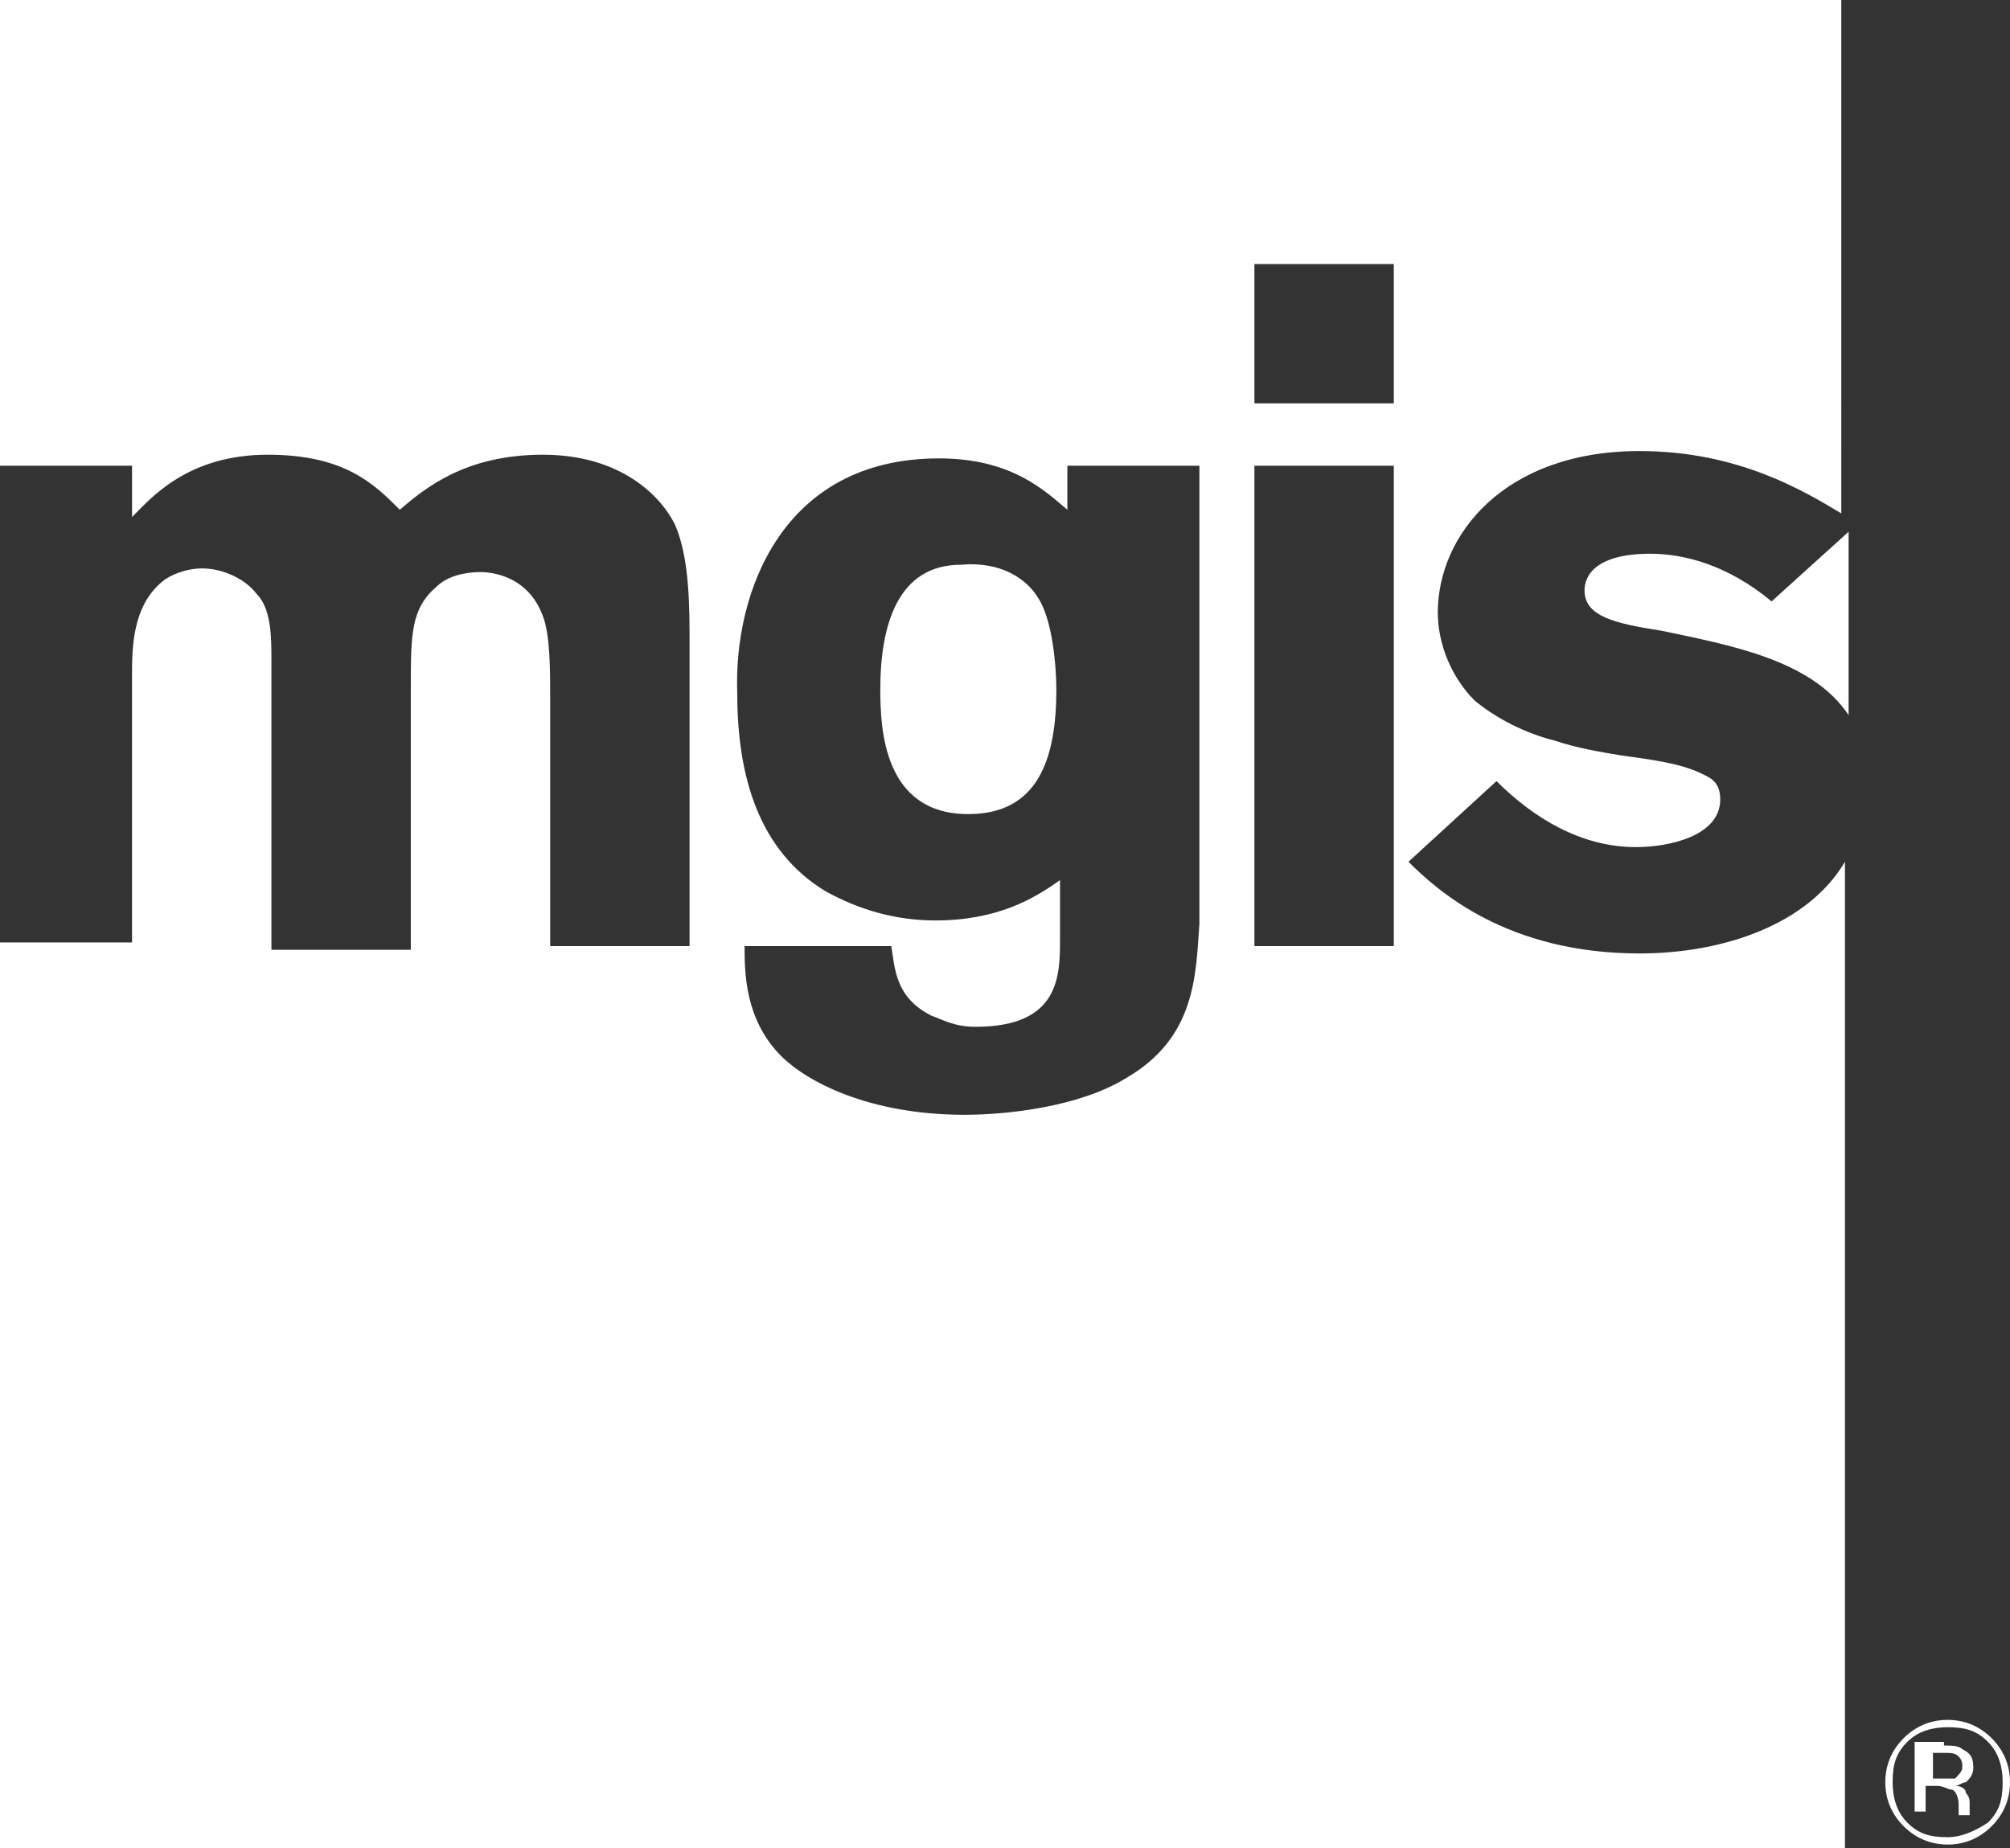 <?xml version="1.0" encoding="utf-8"?>
<!-- Generator: Adobe Illustrator 23.1.1, SVG Export Plug-In . SVG Version: 6.00 Build 0)  -->
<svg version="1.1" id="Layer_1" xmlns="http://www.w3.org/2000/svg" xmlns:xlink="http://www.w3.org/1999/xlink" x="0px" y="0px"
	 viewBox="0 0 54.8 50.4" style="enable-background:new 0 0 54.8 50.4;" xml:space="preserve">
<rect x="0" y="0" width="54.8" height="50.4" fill="#333333" stroke="none"/>
<style type="text/css">
	.st0{fill:#FFFFFF;}
	.st1{fill-rule:evenodd;clip-rule:evenodd;fill:#FFFFFF;}
</style>
<path class="st0" d="M26.4,22.2c1.9,0,2.4-1.5,2.4-3.4c0-0.6-0.1-1.9-0.5-2.5c-0.3-0.5-1-1-2.1-0.9C24.5,15.4,24,17,24,18.8
	C24,19.9,24.1,22.2,26.4,22.2z"/>
<path class="st0" d="M45,15.1c-1.5,0-1.8,0.6-1.8,1c0,0.7,0.8,0.9,2.1,1.1c1.9,0.4,4.1,0.8,5.1,2.3v-5l-2.1,1.9
	C47.1,15.4,45.9,15.1,45,15.1z"/>
<path class="st0" d="M0,12.7h3.6v1.4c0.5-0.5,1.5-1.7,3.7-1.7c2.1,0,2.9,0.8,3.6,1.5c0.7-0.6,1.8-1.5,3.9-1.5c2.1,0,3.2,1.1,3.6,1.9
	c0.3,0.7,0.4,1.6,0.4,3v8.5H15v-6.8c0-0.7,0-1.7-0.2-2.2c-0.4-1.1-1.4-1.2-1.7-1.2c-0.4,0-0.9,0.1-1.2,0.4c-0.7,0.6-0.7,1.3-0.7,2.8
	v7.1H7.4V18c0-0.6,0-1.4-0.4-1.8c-0.3-0.4-0.9-0.7-1.5-0.7c-0.3,0-0.7,0.1-1,0.3c-0.8,0.6-0.9,1.6-0.9,2.5v7.4H0v24.7h50.3V23.5
	c-1,1.7-3.3,2.5-5.6,2.5c-3.6,0-5.5-1.7-6.3-2.5l2.4-2.2c1,1,2.3,1.8,3.8,1.8c0.9,0,2.3-0.3,2.3-1.3c0-0.5-0.3-0.6-0.5-0.7
	c-0.6-0.3-1.5-0.4-2.2-0.5c-0.6-0.1-1.2-0.2-1.8-0.4c-0.8-0.2-1.6-0.6-2.2-1.1c-0.6-0.6-1-1.5-1-2.4c0-2.1,1.8-4.4,5.5-4.4
	c2.7,0,4.5,1.1,5.5,1.7V0H0V12.7z M34.2,7.2H38V11h-3.8V7.2z M34.2,12.7H38v13.1h-3.8V12.7z M25.6,12.5c2,0,2.9,0.9,3.5,1.4v-1.2
	h3.6v12.5c-0.1,1.4-0.1,3.1-2,4.2c-1.3,0.8-3.3,1-4.4,1c-2.6,0-4.3-0.9-5-1.6c-1-1-1-2.3-1-3h4c0.1,0.6,0.1,1.4,1.1,1.9
	c0.3,0.1,0.6,0.3,1.2,0.3c2.3,0,2.3-1.4,2.3-2.4V24c-0.7,0.5-1.7,1.1-3.4,1.1c-1.1,0-2.1-0.3-3-0.8c-1.8-1.1-2.4-3.1-2.4-5.4
	C20,16.2,21.3,12.5,25.6,12.5z"/>
<path class="st1" d="M52,47.5c-0.3,0.3-0.4,0.6-0.4,1.1c0,0.4,0.1,0.8,0.4,1.1c0.3,0.3,0.6,0.4,1.1,0.4c0.4,0,0.8-0.2,1.1-0.4
	c0.3-0.3,0.4-0.6,0.4-1.1c0-0.4-0.1-0.8-0.4-1.1c-0.3-0.3-0.6-0.4-1.1-0.4C52.7,47.1,52.3,47.2,52,47.5z M54.3,49.8
	c-0.3,0.3-0.7,0.5-1.2,0.5c-0.5,0-0.9-0.2-1.2-0.5c-0.3-0.3-0.5-0.7-0.5-1.2c0-0.5,0.2-0.9,0.5-1.2c0.3-0.3,0.7-0.5,1.2-0.5
	c0.5,0,0.9,0.2,1.2,0.5c0.3,0.3,0.5,0.7,0.5,1.2C54.8,49.1,54.6,49.5,54.3,49.8z M53.4,47.9c-0.1-0.1-0.2-0.1-0.4-0.1h-0.3v0.7H53
	c0.1,0,0.3,0,0.3,0c0.1-0.1,0.2-0.2,0.2-0.3C53.5,48.1,53.5,48,53.4,47.9z M53,47.6c0.2,0,0.4,0,0.5,0.1c0.2,0.1,0.3,0.2,0.3,0.5
	c0,0.2-0.1,0.3-0.2,0.4c-0.1,0-0.2,0.1-0.3,0.1c0.2,0,0.3,0.1,0.3,0.2c0.1,0.1,0.1,0.2,0.1,0.3v0.1c0,0,0,0.1,0,0.1
	c0,0.1,0,0.1,0,0.1l0,0h-0.3c0,0,0,0,0,0c0,0,0,0,0,0l0-0.1v-0.2c0-0.2-0.1-0.4-0.2-0.4c-0.1,0-0.2-0.1-0.4-0.1h-0.3v0.7h-0.3v-1.9
	H53z"/>
</svg>
